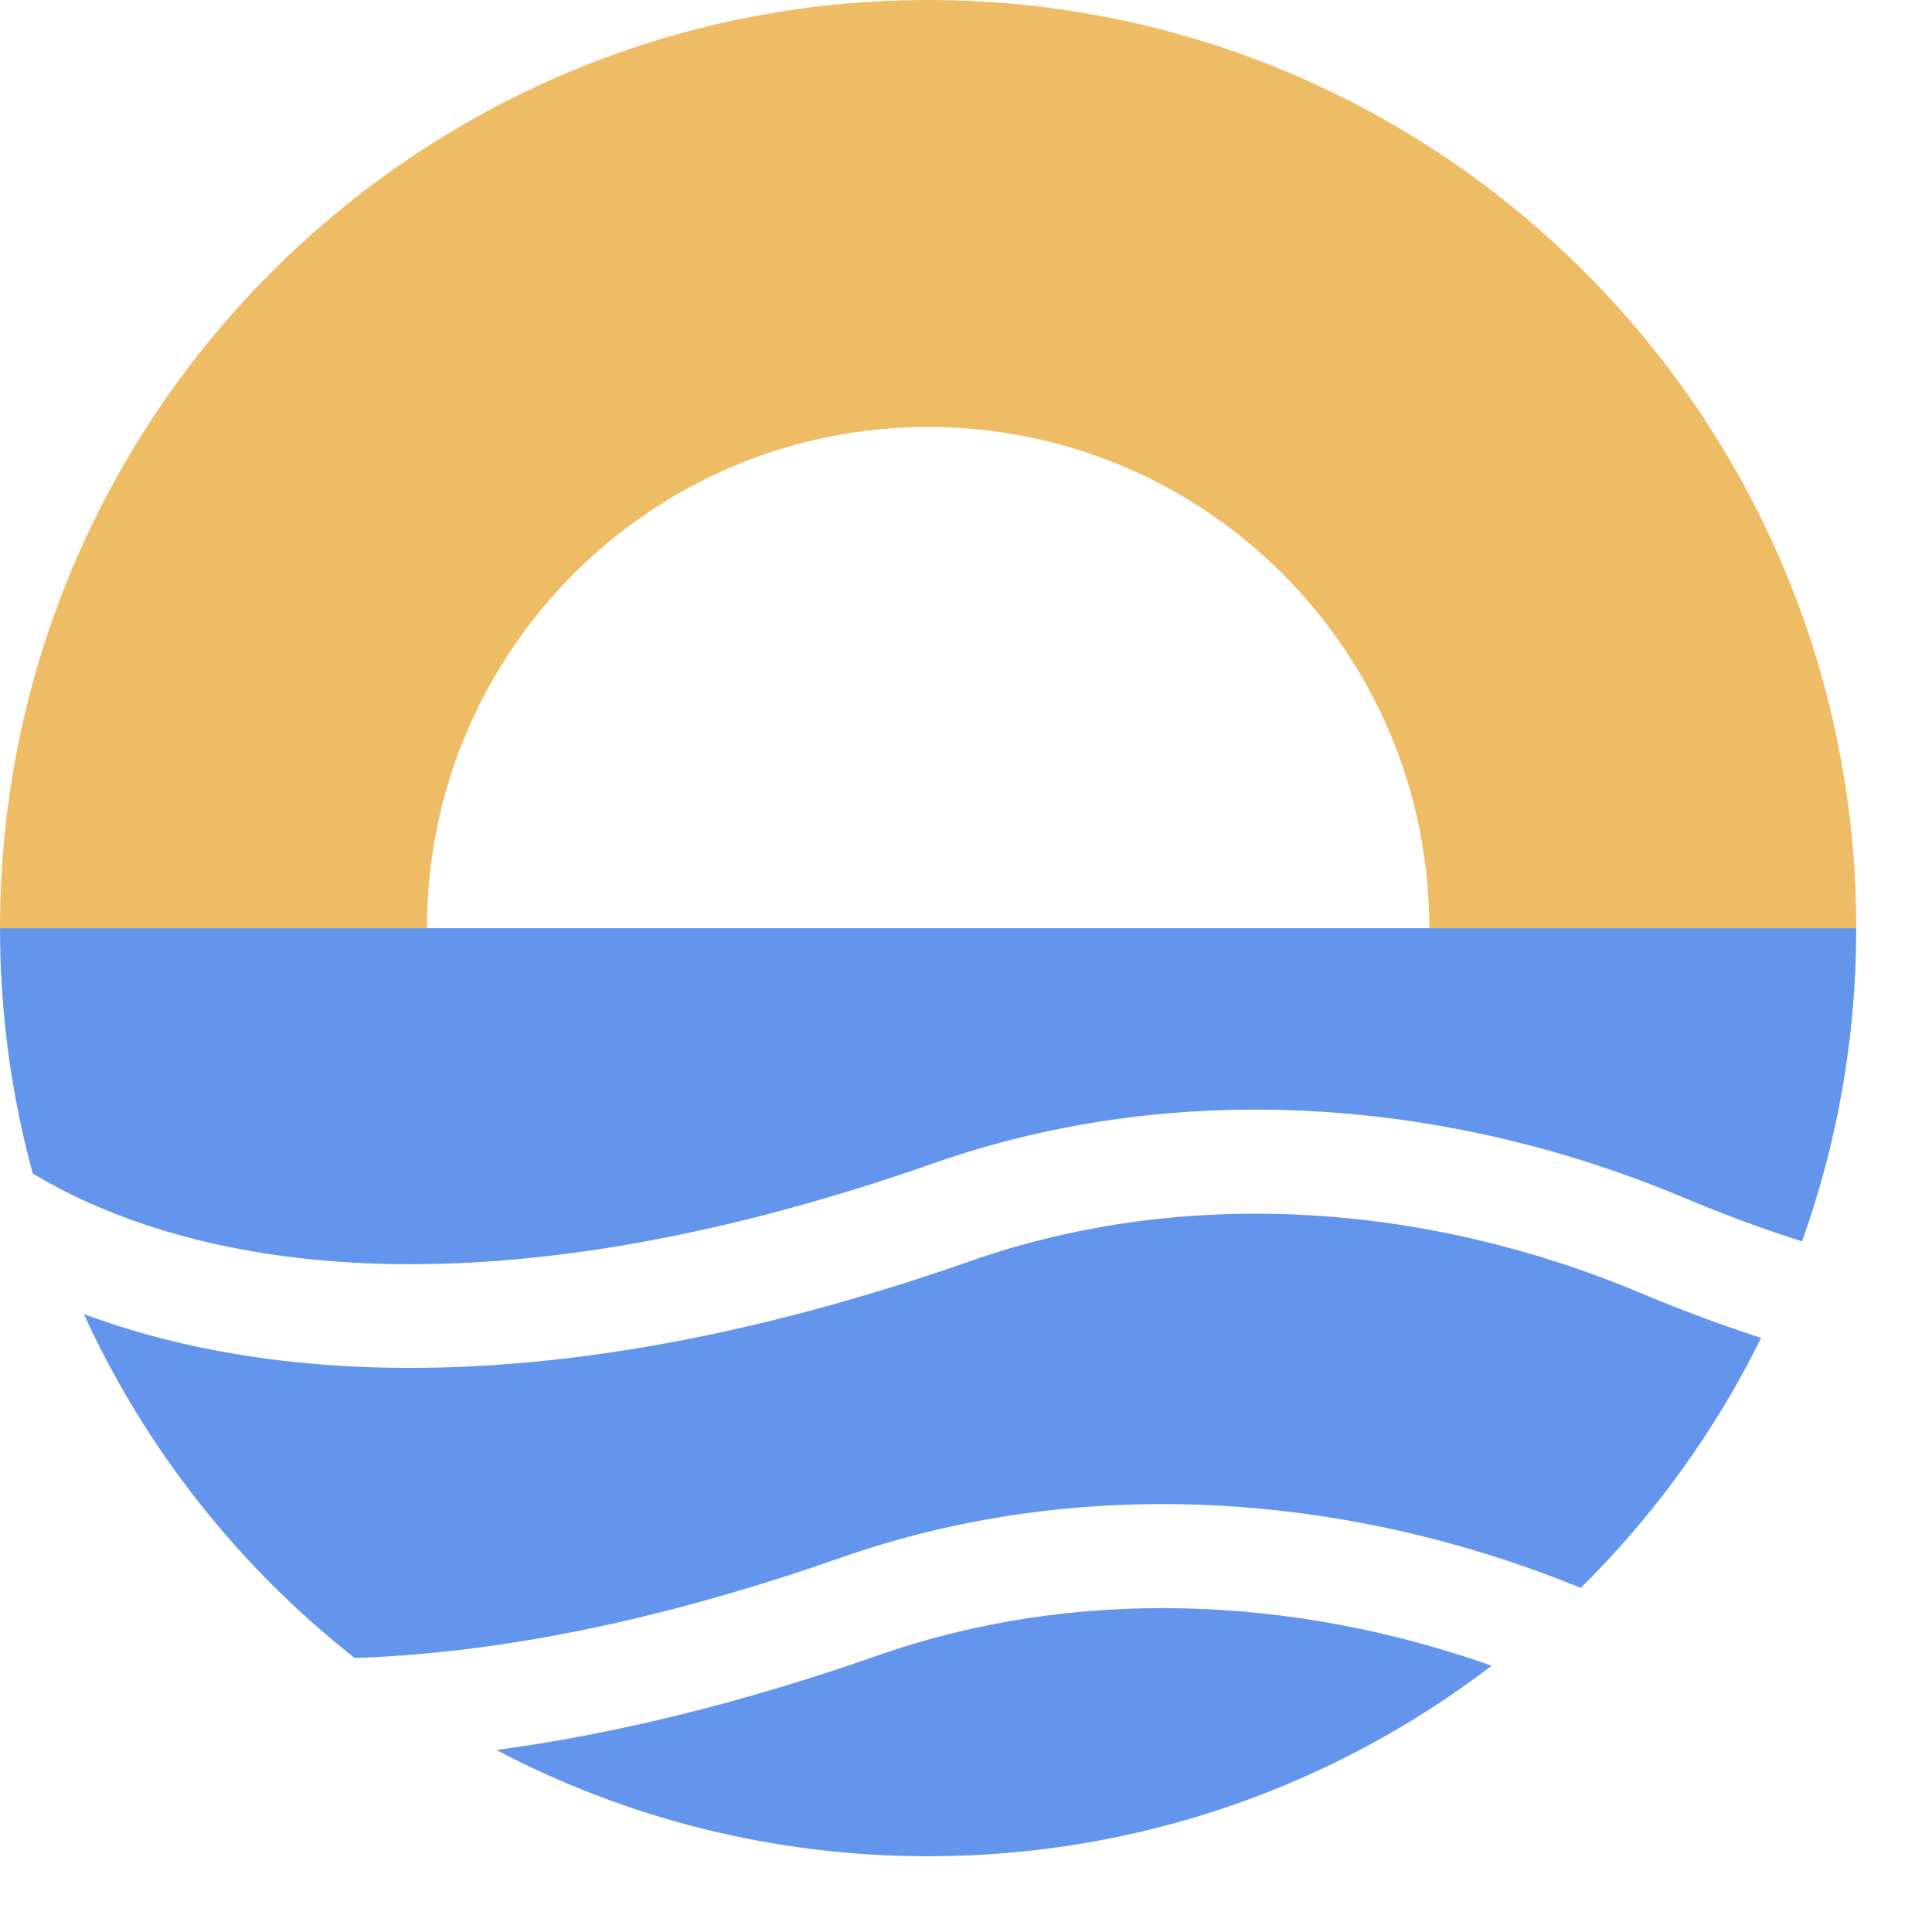 <svg width="24" height="24" viewBox="0 0 24 24" fill="none" xmlns="http://www.w3.org/2000/svg">
<path fill-rule="evenodd" clip-rule="evenodd" d="M19.638 19.724C20.546 18.827 21.306 17.779 21.877 16.62C21.364 16.453 20.865 16.266 20.389 16.066C17.734 14.947 14.731 14.727 12.054 15.666C7.096 17.402 3.457 17.226 1.041 16.323C1.809 18.004 2.971 19.467 4.406 20.596C6.073 20.541 8.074 20.182 10.445 19.35C13.443 18.299 16.747 18.543 19.638 19.726V19.724ZM18.53 20.692C16.057 19.818 13.344 19.708 10.901 20.566C9.162 21.175 7.584 21.549 6.166 21.739C7.768 22.582 9.593 23.059 11.53 23.059C14.162 23.059 16.588 22.176 18.53 20.692ZM20.922 14.88C21.402 15.082 21.892 15.264 22.385 15.421C22.821 14.205 23.059 12.895 23.059 11.53H0C0 12.585 0.142 13.607 0.407 14.578C2.295 15.713 5.864 16.46 11.6 14.45C14.643 13.383 18 13.65 20.922 14.88Z" fill="#6495ED"/>
<path fill-rule="evenodd" clip-rule="evenodd" d="M0 11.53C0 5.161 5.161 0 11.53 0C17.898 0 23.059 5.161 23.059 11.53H17.755C17.755 8.09 14.969 5.304 11.53 5.304C8.09 5.304 5.304 8.09 5.304 11.53H0Z" fill="#EDBC64"/>
</svg>
